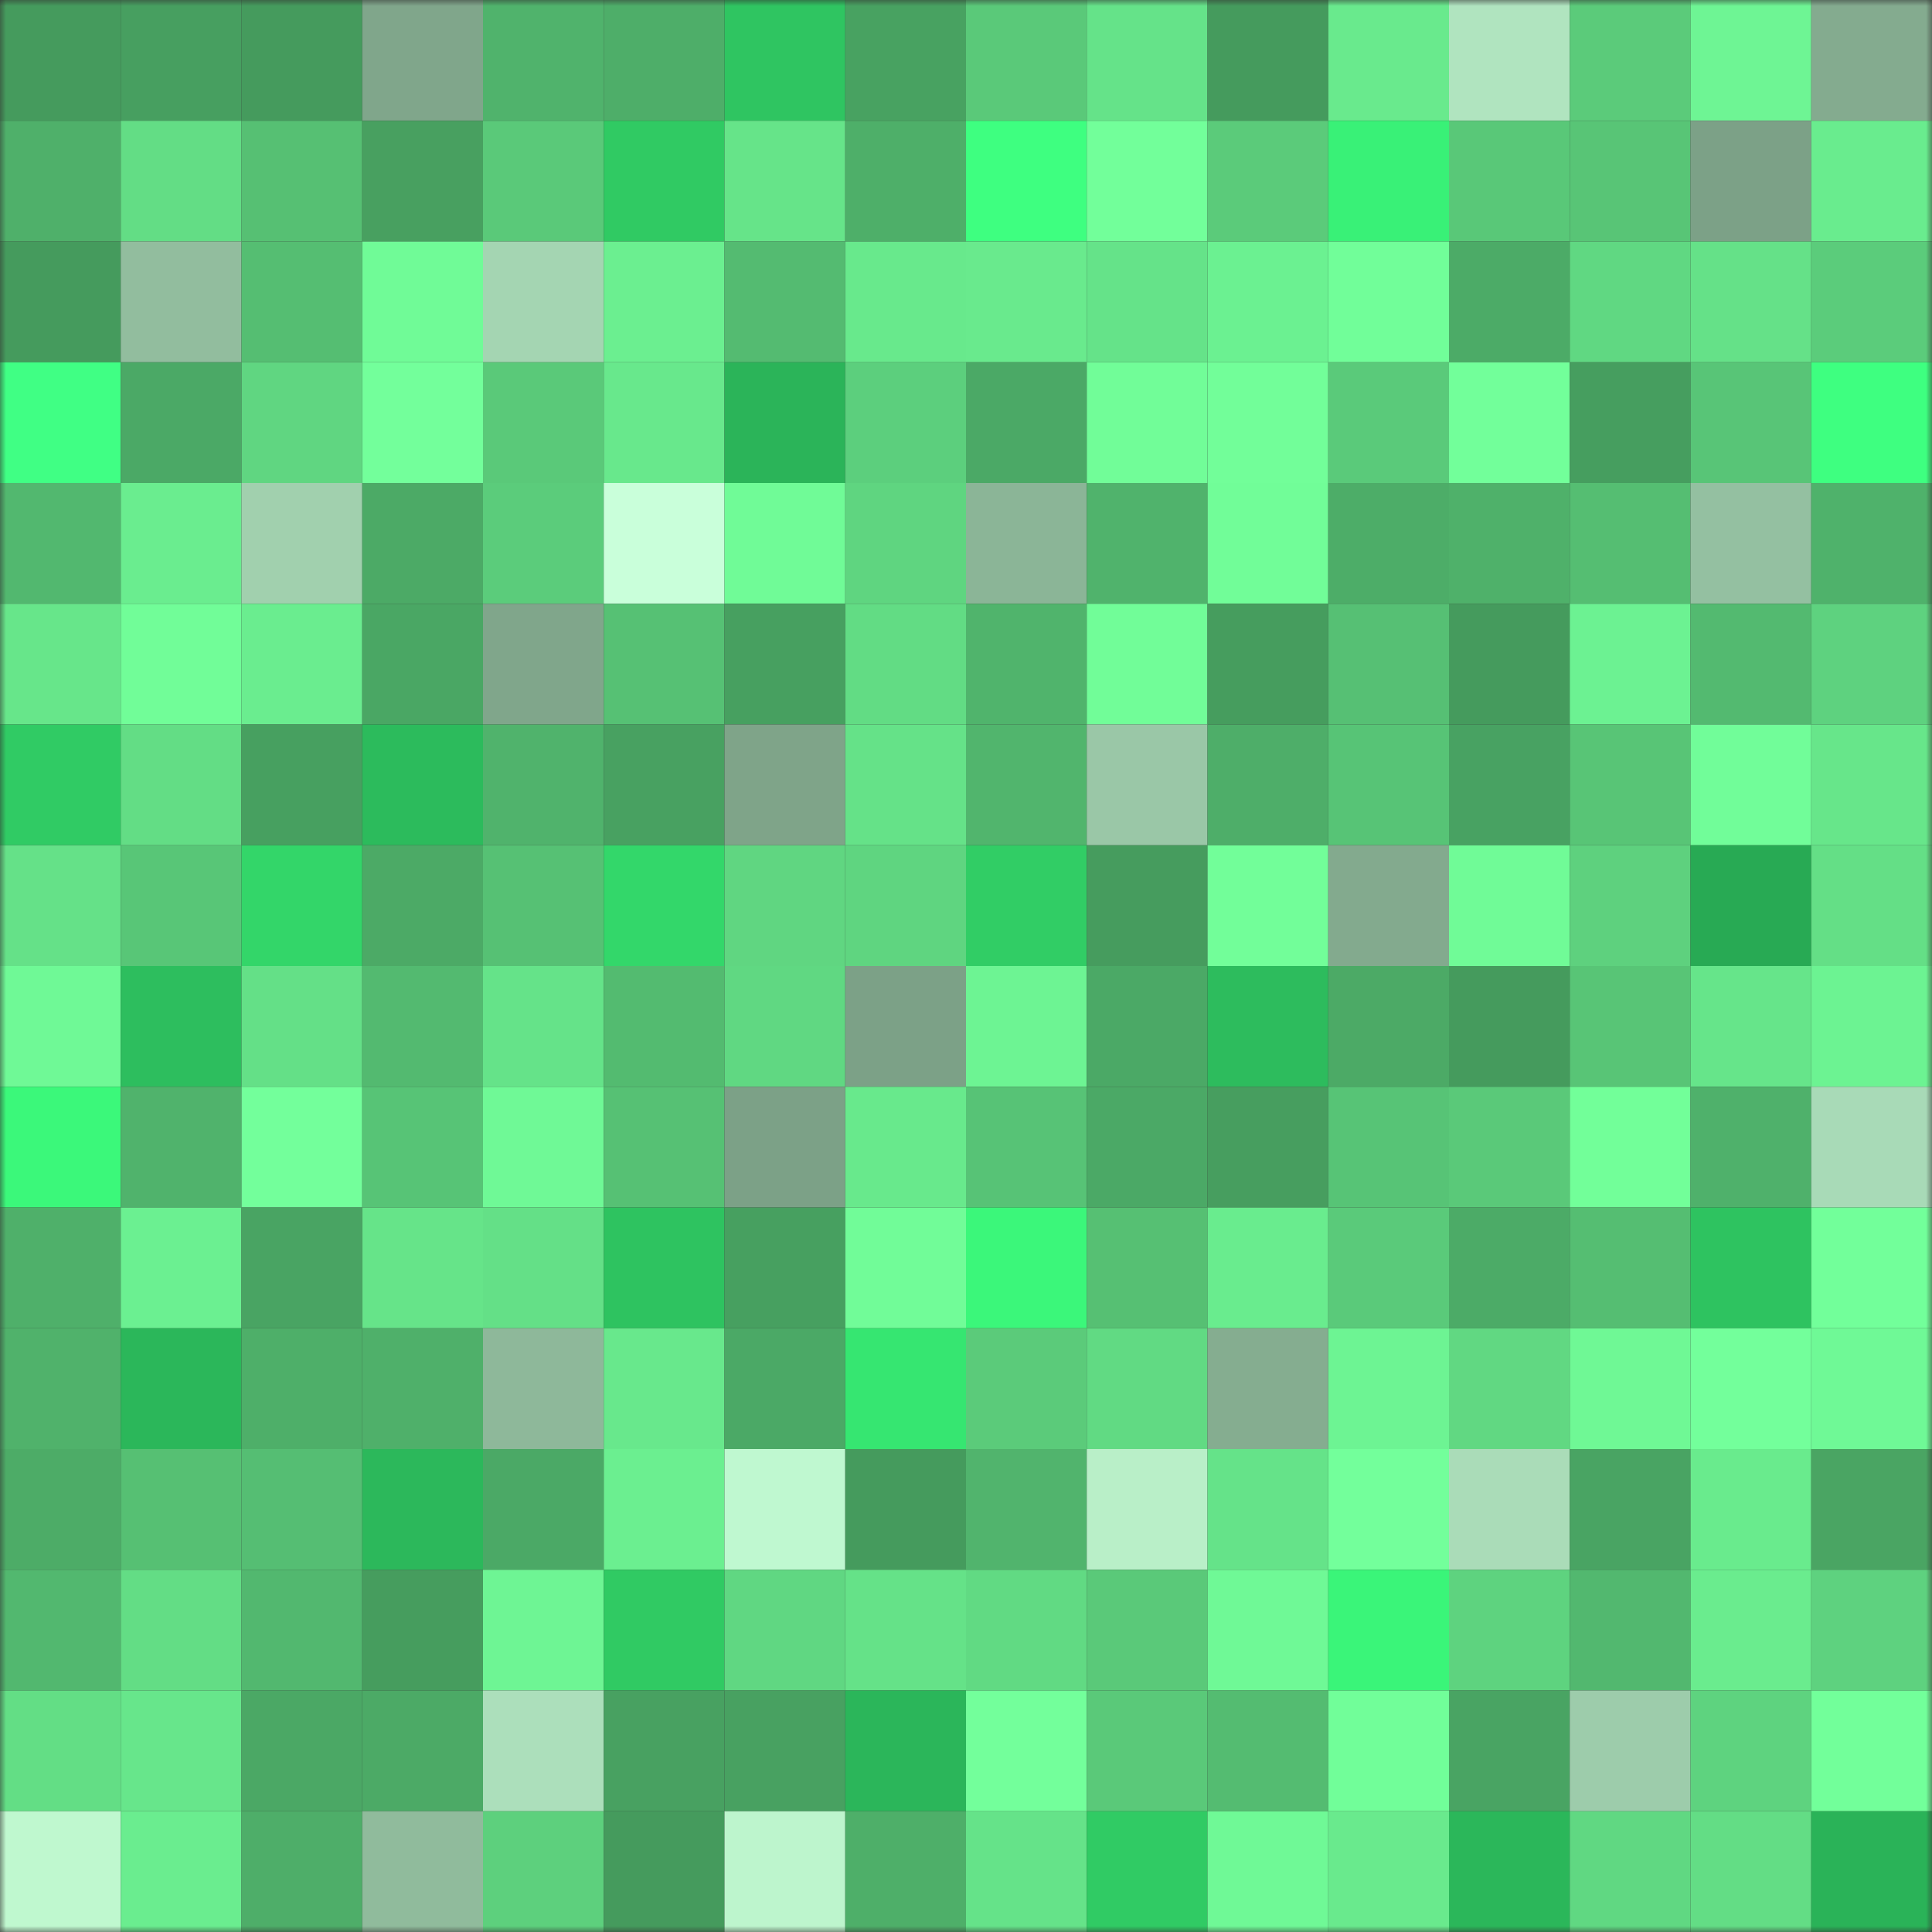 <svg viewBox="0 0 160 160" fill="none" role="img" xmlns="http://www.w3.org/2000/svg" width="240" height="240" name="lens%2Clens5c23.lens"><rect x="0" y="0" width="160" height="160" fill="#333333" stroke="none"/><mask id="1196251089" mask-type="alpha" maskUnits="userSpaceOnUse" x="0" y="0" width="160" height="160"><rect width="160" height="160" fill="#FFFFFF"></rect></mask><g mask="url(#1196251089)"><rect x="0" y="0" width="10" height="10" fill="#459b5d"></rect><rect x="10" y="0" width="10" height="10" fill="#479f60"></rect><rect x="20" y="0" width="10" height="10" fill="#459b5d"></rect><rect x="30" y="0" width="10" height="10" fill="#80a68b"></rect><rect x="40" y="0" width="10" height="10" fill="#50b36c"></rect><rect x="50" y="0" width="10" height="10" fill="#4eae69"></rect><rect x="60" y="0" width="10" height="10" fill="#2fc561"></rect><rect x="70" y="0" width="10" height="10" fill="#48a261"></rect><rect x="80" y="0" width="10" height="10" fill="#5ac979"></rect><rect x="90" y="0" width="10" height="10" fill="#65e389"></rect><rect x="100" y="0" width="10" height="10" fill="#459b5d"></rect><rect x="110" y="0" width="10" height="10" fill="#69ea8d"></rect><rect x="120" y="0" width="10" height="10" fill="#b0e4bf"></rect><rect x="130" y="0" width="10" height="10" fill="#5bcb7a"></rect><rect x="140" y="0" width="10" height="10" fill="#6ef594"></rect><rect x="150" y="0" width="10" height="10" fill="#84ab8f"></rect><rect x="0" y="10" width="10" height="10" fill="#4fb06a"></rect><rect x="10" y="10" width="10" height="10" fill="#63dd85"></rect><rect x="20" y="10" width="10" height="10" fill="#56c073"></rect><rect x="30" y="10" width="10" height="10" fill="#48a060"></rect><rect x="40" y="10" width="10" height="10" fill="#5ac979"></rect><rect x="50" y="10" width="10" height="10" fill="#30ca63"></rect><rect x="60" y="10" width="10" height="10" fill="#66e489"></rect><rect x="70" y="10" width="10" height="10" fill="#4eaf69"></rect><rect x="80" y="10" width="10" height="10" fill="#3eff80"></rect><rect x="90" y="10" width="10" height="10" fill="#72ff9a"></rect><rect x="100" y="10" width="10" height="10" fill="#5bcb7a"></rect><rect x="110" y="10" width="10" height="10" fill="#39f177"></rect><rect x="120" y="10" width="10" height="10" fill="#59c878"></rect><rect x="130" y="10" width="10" height="10" fill="#58c576"></rect><rect x="140" y="10" width="10" height="10" fill="#7ca187"></rect><rect x="150" y="10" width="10" height="10" fill="#69ec8e"></rect><rect x="0" y="20" width="10" height="10" fill="#459b5d"></rect><rect x="10" y="20" width="10" height="10" fill="#92bd9e"></rect><rect x="20" y="20" width="10" height="10" fill="#55be72"></rect><rect x="30" y="20" width="10" height="10" fill="#70fb97"></rect><rect x="40" y="20" width="10" height="10" fill="#a4d5b2"></rect><rect x="50" y="20" width="10" height="10" fill="#6bef90"></rect><rect x="60" y="20" width="10" height="10" fill="#54bb71"></rect><rect x="70" y="20" width="10" height="10" fill="#68e98c"></rect><rect x="80" y="20" width="10" height="10" fill="#69ea8d"></rect><rect x="90" y="20" width="10" height="10" fill="#65e389"></rect><rect x="100" y="20" width="10" height="10" fill="#6bf191"></rect><rect x="110" y="20" width="10" height="10" fill="#71fe99"></rect><rect x="120" y="20" width="10" height="10" fill="#4cab67"></rect><rect x="130" y="20" width="10" height="10" fill="#60d882"></rect><rect x="140" y="20" width="10" height="10" fill="#65e188"></rect><rect x="150" y="20" width="10" height="10" fill="#5bcc7b"></rect><rect x="0" y="30" width="10" height="10" fill="#40ff84"></rect><rect x="10" y="30" width="10" height="10" fill="#4ba966"></rect><rect x="20" y="30" width="10" height="10" fill="#60d681"></rect><rect x="30" y="30" width="10" height="10" fill="#73ff9b"></rect><rect x="40" y="30" width="10" height="10" fill="#5ac979"></rect><rect x="50" y="30" width="10" height="10" fill="#68e88c"></rect><rect x="60" y="30" width="10" height="10" fill="#2bb459"></rect><rect x="70" y="30" width="10" height="10" fill="#5ccf7d"></rect><rect x="80" y="30" width="10" height="10" fill="#4ba966"></rect><rect x="90" y="30" width="10" height="10" fill="#71fd98"></rect><rect x="100" y="30" width="10" height="10" fill="#72fe99"></rect><rect x="110" y="30" width="10" height="10" fill="#5aca7a"></rect><rect x="120" y="30" width="10" height="10" fill="#72ff9a"></rect><rect x="130" y="30" width="10" height="10" fill="#469e5f"></rect><rect x="140" y="30" width="10" height="10" fill="#58c577"></rect><rect x="150" y="30" width="10" height="10" fill="#3eff80"></rect><rect x="0" y="40" width="10" height="10" fill="#52b86f"></rect><rect x="10" y="40" width="10" height="10" fill="#6aed8f"></rect><rect x="20" y="40" width="10" height="10" fill="#a1d0ae"></rect><rect x="30" y="40" width="10" height="10" fill="#4caa66"></rect><rect x="40" y="40" width="10" height="10" fill="#5bcc7b"></rect><rect x="50" y="40" width="10" height="10" fill="#c9ffda"></rect><rect x="60" y="40" width="10" height="10" fill="#70fb97"></rect><rect x="70" y="40" width="10" height="10" fill="#5fd580"></rect><rect x="80" y="40" width="10" height="10" fill="#8bb597"></rect><rect x="90" y="40" width="10" height="10" fill="#50b36c"></rect><rect x="100" y="40" width="10" height="10" fill="#71fd98"></rect><rect x="110" y="40" width="10" height="10" fill="#4dad68"></rect><rect x="120" y="40" width="10" height="10" fill="#4fb16a"></rect><rect x="130" y="40" width="10" height="10" fill="#55be72"></rect><rect x="140" y="40" width="10" height="10" fill="#94c0a1"></rect><rect x="150" y="40" width="10" height="10" fill="#4fb26b"></rect><rect x="0" y="50" width="10" height="10" fill="#67e68a"></rect><rect x="10" y="50" width="10" height="10" fill="#71fd98"></rect><rect x="20" y="50" width="10" height="10" fill="#6aed8f"></rect><rect x="30" y="50" width="10" height="10" fill="#4aa764"></rect><rect x="40" y="50" width="10" height="10" fill="#80a68b"></rect><rect x="50" y="50" width="10" height="10" fill="#56c174"></rect><rect x="60" y="50" width="10" height="10" fill="#47a060"></rect><rect x="70" y="50" width="10" height="10" fill="#62dc84"></rect><rect x="80" y="50" width="10" height="10" fill="#50b46c"></rect><rect x="90" y="50" width="10" height="10" fill="#71fd98"></rect><rect x="100" y="50" width="10" height="10" fill="#469d5e"></rect><rect x="110" y="50" width="10" height="10" fill="#56c074"></rect><rect x="120" y="50" width="10" height="10" fill="#459b5d"></rect><rect x="130" y="50" width="10" height="10" fill="#6cf292"></rect><rect x="140" y="50" width="10" height="10" fill="#53ba70"></rect><rect x="150" y="50" width="10" height="10" fill="#5ed27f"></rect><rect x="0" y="60" width="10" height="10" fill="#30cb64"></rect><rect x="10" y="60" width="10" height="10" fill="#63dd85"></rect><rect x="20" y="60" width="10" height="10" fill="#47a060"></rect><rect x="30" y="60" width="10" height="10" fill="#2cbb5c"></rect><rect x="40" y="60" width="10" height="10" fill="#50b36c"></rect><rect x="50" y="60" width="10" height="10" fill="#48a161"></rect><rect x="60" y="60" width="10" height="10" fill="#7fa489"></rect><rect x="70" y="60" width="10" height="10" fill="#65e288"></rect><rect x="80" y="60" width="10" height="10" fill="#51b56d"></rect><rect x="90" y="60" width="10" height="10" fill="#9ac7a7"></rect><rect x="100" y="60" width="10" height="10" fill="#4eae69"></rect><rect x="110" y="60" width="10" height="10" fill="#57c476"></rect><rect x="120" y="60" width="10" height="10" fill="#48a262"></rect><rect x="130" y="60" width="10" height="10" fill="#58c576"></rect><rect x="140" y="60" width="10" height="10" fill="#71fd99"></rect><rect x="150" y="60" width="10" height="10" fill="#67e68a"></rect><rect x="0" y="70" width="10" height="10" fill="#65e188"></rect><rect x="10" y="70" width="10" height="10" fill="#58c677"></rect><rect x="20" y="70" width="10" height="10" fill="#33d669"></rect><rect x="30" y="70" width="10" height="10" fill="#4caa66"></rect><rect x="40" y="70" width="10" height="10" fill="#56c174"></rect><rect x="50" y="70" width="10" height="10" fill="#33d76a"></rect><rect x="60" y="70" width="10" height="10" fill="#60d681"></rect><rect x="70" y="70" width="10" height="10" fill="#5fd580"></rect><rect x="80" y="70" width="10" height="10" fill="#31cd65"></rect><rect x="90" y="70" width="10" height="10" fill="#469c5e"></rect><rect x="100" y="70" width="10" height="10" fill="#72fe99"></rect><rect x="110" y="70" width="10" height="10" fill="#83aa8e"></rect><rect x="120" y="70" width="10" height="10" fill="#70fb97"></rect><rect x="130" y="70" width="10" height="10" fill="#5ed17e"></rect><rect x="140" y="70" width="10" height="10" fill="#28aa54"></rect><rect x="150" y="70" width="10" height="10" fill="#64df86"></rect><rect x="0" y="80" width="10" height="10" fill="#6ff996"></rect><rect x="10" y="80" width="10" height="10" fill="#2dbe5e"></rect><rect x="20" y="80" width="10" height="10" fill="#64e087"></rect><rect x="30" y="80" width="10" height="10" fill="#53ba70"></rect><rect x="40" y="80" width="10" height="10" fill="#65e389"></rect><rect x="50" y="80" width="10" height="10" fill="#53bb70"></rect><rect x="60" y="80" width="10" height="10" fill="#60d882"></rect><rect x="70" y="80" width="10" height="10" fill="#7ca187"></rect><rect x="80" y="80" width="10" height="10" fill="#6df493"></rect><rect x="90" y="80" width="10" height="10" fill="#4ba966"></rect><rect x="100" y="80" width="10" height="10" fill="#2dbc5d"></rect><rect x="110" y="80" width="10" height="10" fill="#4caa66"></rect><rect x="120" y="80" width="10" height="10" fill="#459b5d"></rect><rect x="130" y="80" width="10" height="10" fill="#58c576"></rect><rect x="140" y="80" width="10" height="10" fill="#66e58a"></rect><rect x="150" y="80" width="10" height="10" fill="#6cf392"></rect><rect x="0" y="90" width="10" height="10" fill="#3bf87a"></rect><rect x="10" y="90" width="10" height="10" fill="#50b36c"></rect><rect x="20" y="90" width="10" height="10" fill="#73ff9b"></rect><rect x="30" y="90" width="10" height="10" fill="#57c476"></rect><rect x="40" y="90" width="10" height="10" fill="#6ff996"></rect><rect x="50" y="90" width="10" height="10" fill="#56c174"></rect><rect x="60" y="90" width="10" height="10" fill="#7ca187"></rect><rect x="70" y="90" width="10" height="10" fill="#68e98c"></rect><rect x="80" y="90" width="10" height="10" fill="#57c376"></rect><rect x="90" y="90" width="10" height="10" fill="#4ba966"></rect><rect x="100" y="90" width="10" height="10" fill="#479e5f"></rect><rect x="110" y="90" width="10" height="10" fill="#57c476"></rect><rect x="120" y="90" width="10" height="10" fill="#5ac979"></rect><rect x="130" y="90" width="10" height="10" fill="#72ff99"></rect><rect x="140" y="90" width="10" height="10" fill="#4fb16b"></rect><rect x="150" y="90" width="10" height="10" fill="#a8dab7"></rect><rect x="0" y="100" width="10" height="10" fill="#4fb06a"></rect><rect x="10" y="100" width="10" height="10" fill="#6bf091"></rect><rect x="20" y="100" width="10" height="10" fill="#49a463"></rect><rect x="30" y="100" width="10" height="10" fill="#66e489"></rect><rect x="40" y="100" width="10" height="10" fill="#64e087"></rect><rect x="50" y="100" width="10" height="10" fill="#2ec360"></rect><rect x="60" y="100" width="10" height="10" fill="#47a060"></rect><rect x="70" y="100" width="10" height="10" fill="#71fc98"></rect><rect x="80" y="100" width="10" height="10" fill="#3bf77a"></rect><rect x="90" y="100" width="10" height="10" fill="#56c073"></rect><rect x="100" y="100" width="10" height="10" fill="#69ec8e"></rect><rect x="110" y="100" width="10" height="10" fill="#5aca7a"></rect><rect x="120" y="100" width="10" height="10" fill="#4cab67"></rect><rect x="130" y="100" width="10" height="10" fill="#55be72"></rect><rect x="140" y="100" width="10" height="10" fill="#2ec360"></rect><rect x="150" y="100" width="10" height="10" fill="#72ff9a"></rect><rect x="0" y="110" width="10" height="10" fill="#50b26b"></rect><rect x="10" y="110" width="10" height="10" fill="#2bb75a"></rect><rect x="20" y="110" width="10" height="10" fill="#4eaf69"></rect><rect x="30" y="110" width="10" height="10" fill="#4fb06a"></rect><rect x="40" y="110" width="10" height="10" fill="#8eb89a"></rect><rect x="50" y="110" width="10" height="10" fill="#68e88c"></rect><rect x="60" y="110" width="10" height="10" fill="#4ba966"></rect><rect x="70" y="110" width="10" height="10" fill="#36e671"></rect><rect x="80" y="110" width="10" height="10" fill="#5bcb7a"></rect><rect x="90" y="110" width="10" height="10" fill="#61da83"></rect><rect x="100" y="110" width="10" height="10" fill="#85ad90"></rect><rect x="110" y="110" width="10" height="10" fill="#6df493"></rect><rect x="120" y="110" width="10" height="10" fill="#61d882"></rect><rect x="130" y="110" width="10" height="10" fill="#6ff895"></rect><rect x="140" y="110" width="10" height="10" fill="#73ff9b"></rect><rect x="150" y="110" width="10" height="10" fill="#6ff996"></rect><rect x="0" y="120" width="10" height="10" fill="#4dac67"></rect><rect x="10" y="120" width="10" height="10" fill="#56c073"></rect><rect x="20" y="120" width="10" height="10" fill="#55be73"></rect><rect x="30" y="120" width="10" height="10" fill="#2cb85b"></rect><rect x="40" y="120" width="10" height="10" fill="#4ba966"></rect><rect x="50" y="120" width="10" height="10" fill="#6bef90"></rect><rect x="60" y="120" width="10" height="10" fill="#bff8d0"></rect><rect x="70" y="120" width="10" height="10" fill="#459b5d"></rect><rect x="80" y="120" width="10" height="10" fill="#51b46d"></rect><rect x="90" y="120" width="10" height="10" fill="#b9efc8"></rect><rect x="100" y="120" width="10" height="10" fill="#65e389"></rect><rect x="110" y="120" width="10" height="10" fill="#73ff9b"></rect><rect x="120" y="120" width="10" height="10" fill="#aadcb8"></rect><rect x="130" y="120" width="10" height="10" fill="#49a463"></rect><rect x="140" y="120" width="10" height="10" fill="#69eb8d"></rect><rect x="150" y="120" width="10" height="10" fill="#4aa563"></rect><rect x="0" y="130" width="10" height="10" fill="#52b86f"></rect><rect x="10" y="130" width="10" height="10" fill="#63dd85"></rect><rect x="20" y="130" width="10" height="10" fill="#52b86f"></rect><rect x="30" y="130" width="10" height="10" fill="#469d5e"></rect><rect x="40" y="130" width="10" height="10" fill="#6ef594"></rect><rect x="50" y="130" width="10" height="10" fill="#30ca63"></rect><rect x="60" y="130" width="10" height="10" fill="#60d782"></rect><rect x="70" y="130" width="10" height="10" fill="#65e288"></rect><rect x="80" y="130" width="10" height="10" fill="#61da83"></rect><rect x="90" y="130" width="10" height="10" fill="#5ac979"></rect><rect x="100" y="130" width="10" height="10" fill="#6ff996"></rect><rect x="110" y="130" width="10" height="10" fill="#3af579"></rect><rect x="120" y="130" width="10" height="10" fill="#5ed37f"></rect><rect x="130" y="130" width="10" height="10" fill="#52b86f"></rect><rect x="140" y="130" width="10" height="10" fill="#6aec8e"></rect><rect x="150" y="130" width="10" height="10" fill="#5ed27f"></rect><rect x="0" y="140" width="10" height="10" fill="#63de85"></rect><rect x="10" y="140" width="10" height="10" fill="#67e68b"></rect><rect x="20" y="140" width="10" height="10" fill="#4ba865"></rect><rect x="30" y="140" width="10" height="10" fill="#4caa66"></rect><rect x="40" y="140" width="10" height="10" fill="#acdfbb"></rect><rect x="50" y="140" width="10" height="10" fill="#48a161"></rect><rect x="60" y="140" width="10" height="10" fill="#48a161"></rect><rect x="70" y="140" width="10" height="10" fill="#2bb65a"></rect><rect x="80" y="140" width="10" height="10" fill="#73ff9b"></rect><rect x="90" y="140" width="10" height="10" fill="#5ac979"></rect><rect x="100" y="140" width="10" height="10" fill="#54bc71"></rect><rect x="110" y="140" width="10" height="10" fill="#71fe99"></rect><rect x="120" y="140" width="10" height="10" fill="#49a463"></rect><rect x="130" y="140" width="10" height="10" fill="#9dccab"></rect><rect x="140" y="140" width="10" height="10" fill="#5ed37f"></rect><rect x="150" y="140" width="10" height="10" fill="#72ff9a"></rect><rect x="0" y="150" width="10" height="10" fill="#bff8cf"></rect><rect x="10" y="150" width="10" height="10" fill="#6aed8f"></rect><rect x="20" y="150" width="10" height="10" fill="#4eae69"></rect><rect x="30" y="150" width="10" height="10" fill="#90bb9c"></rect><rect x="40" y="150" width="10" height="10" fill="#5dd07d"></rect><rect x="50" y="150" width="10" height="10" fill="#459b5d"></rect><rect x="60" y="150" width="10" height="10" fill="#bdf5cd"></rect><rect x="70" y="150" width="10" height="10" fill="#4eaf69"></rect><rect x="80" y="150" width="10" height="10" fill="#65e389"></rect><rect x="90" y="150" width="10" height="10" fill="#30cb64"></rect><rect x="100" y="150" width="10" height="10" fill="#6ff996"></rect><rect x="110" y="150" width="10" height="10" fill="#69ea8d"></rect><rect x="120" y="150" width="10" height="10" fill="#2bb75a"></rect><rect x="130" y="150" width="10" height="10" fill="#60d882"></rect><rect x="140" y="150" width="10" height="10" fill="#63dd85"></rect><rect x="150" y="150" width="10" height="10" fill="#2ab358"></rect></g></svg>